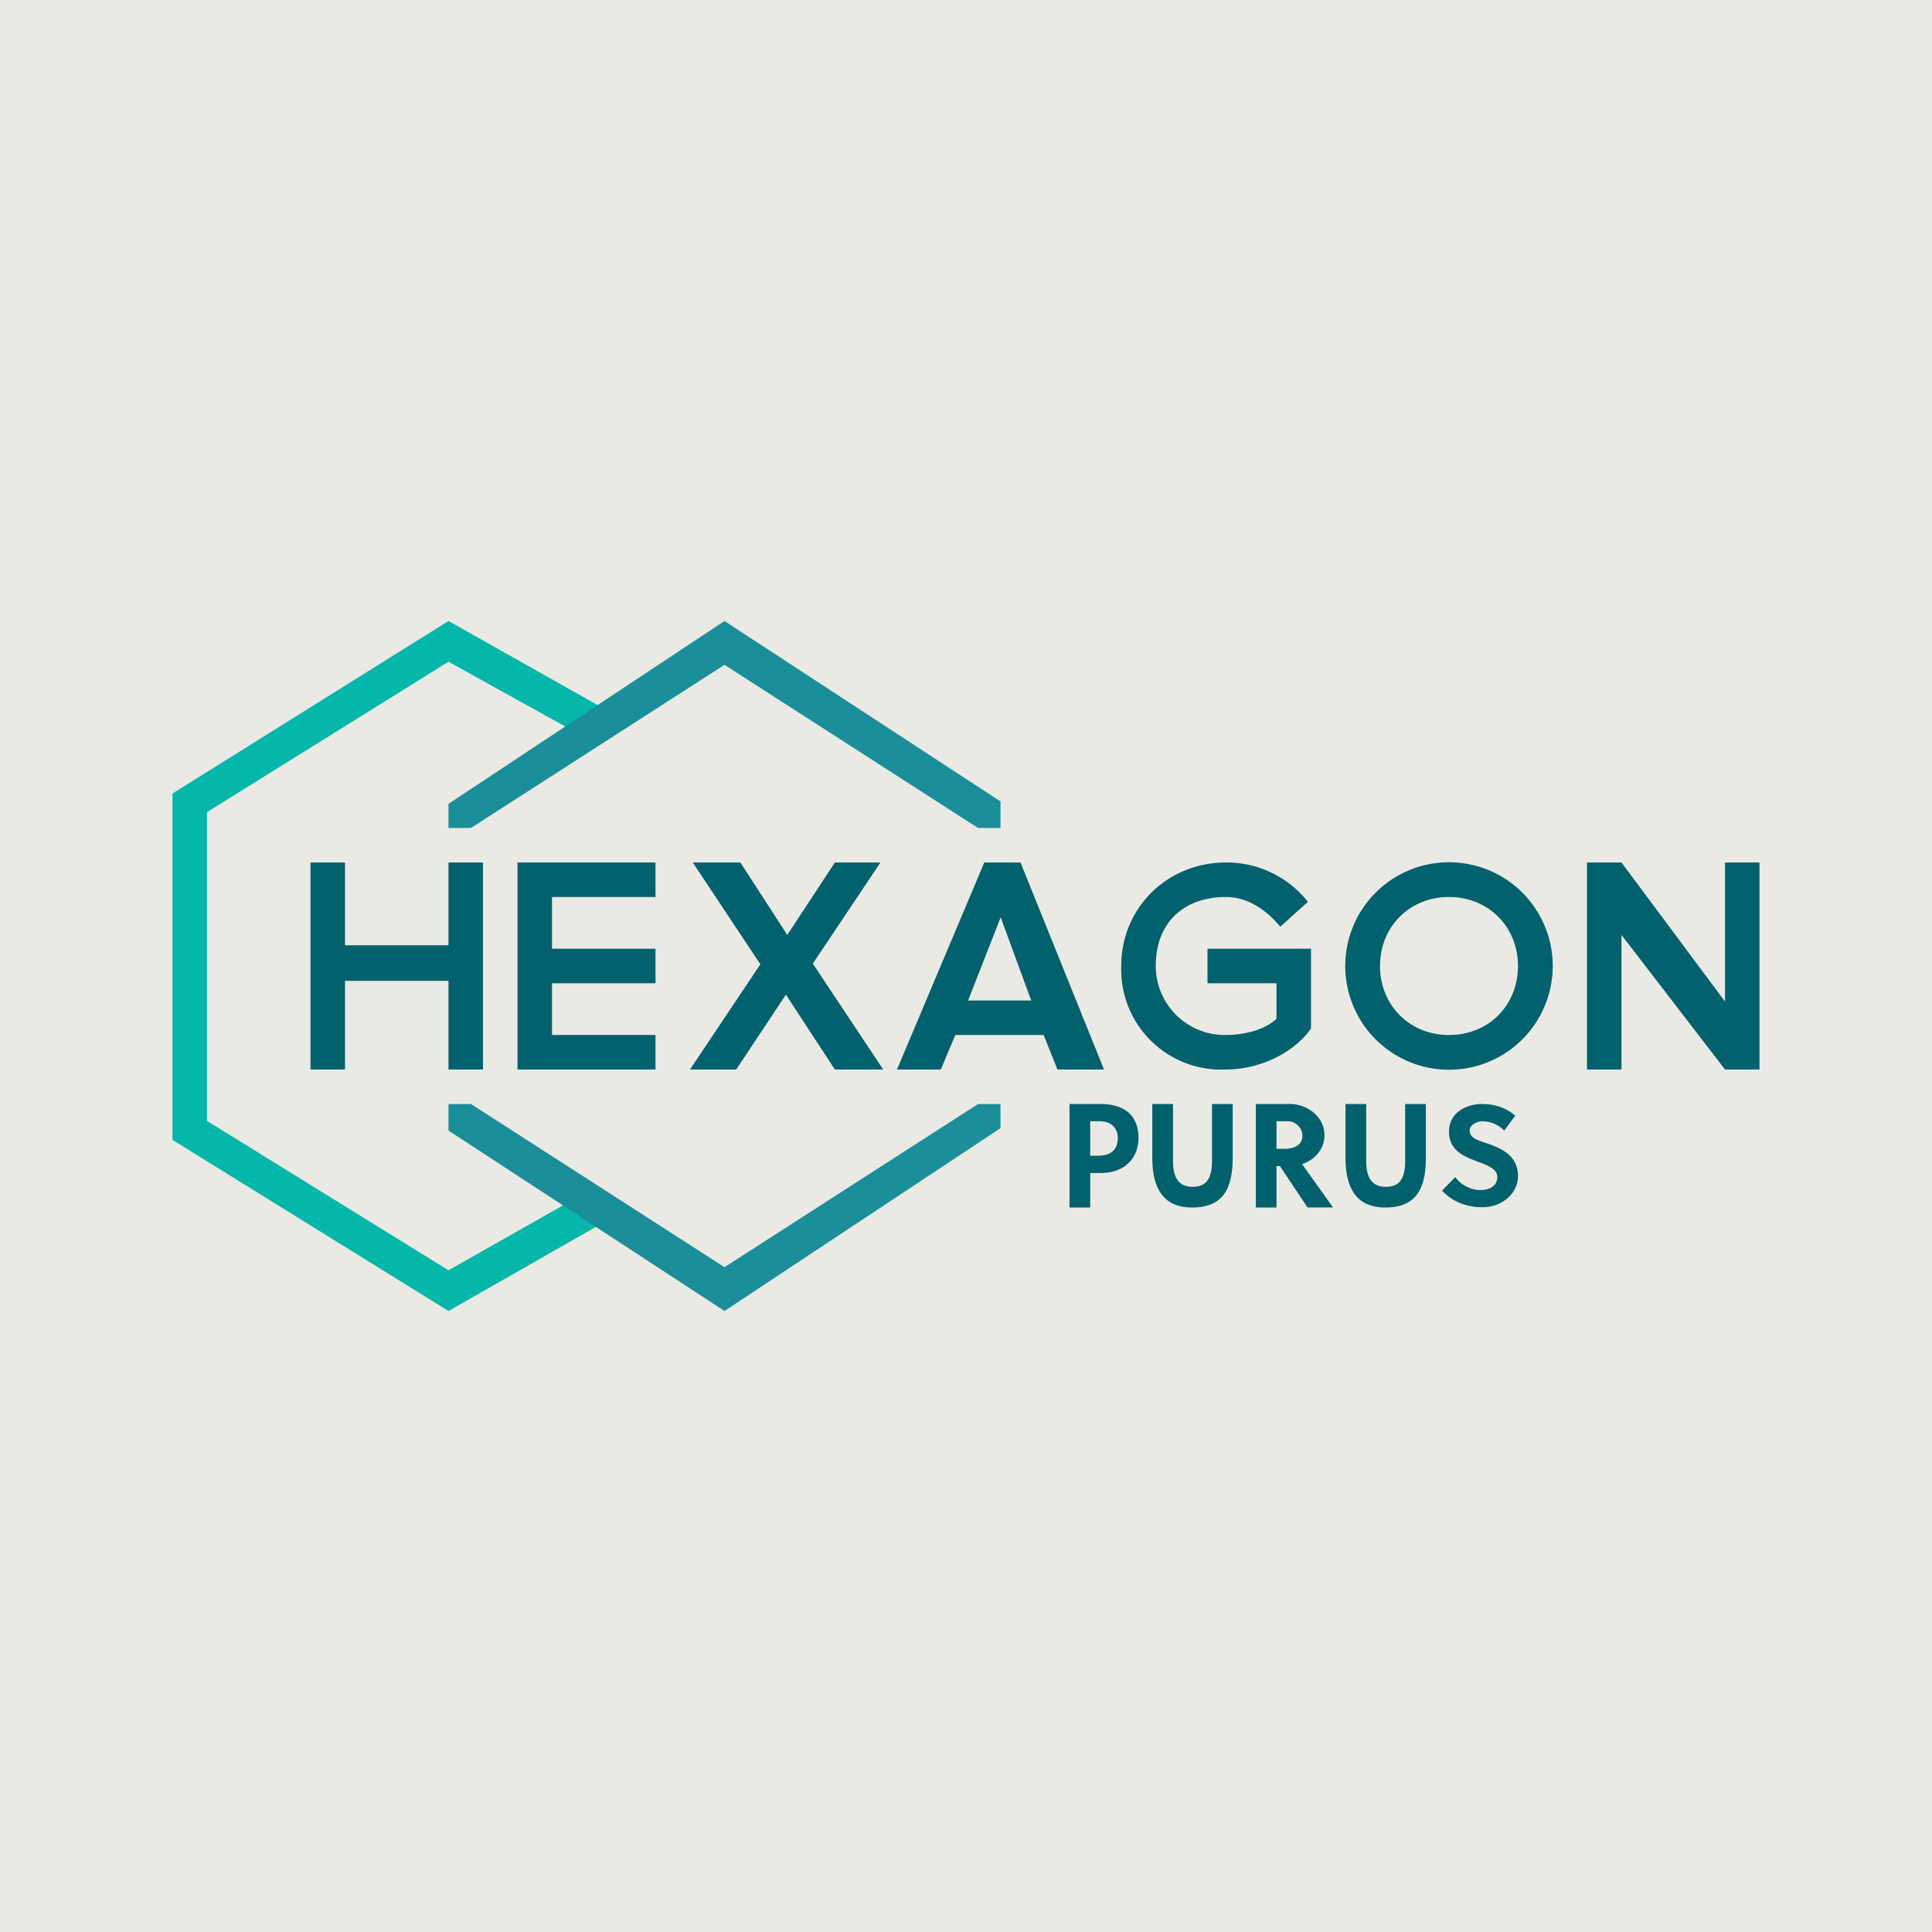 <svg width="56" height="56" viewBox="0 0 56 56" xmlns="http://www.w3.org/2000/svg"><path fill="#EAE9E4" d="M0 0h56v56H0z"/><path d="M35 28.5v-1h3v2.31c-.5.72-1.5 1.19-2.47 1.19a2.9 2.9 0 0 1-3.03-3c0-1.7 1.35-3 3.03-3a3 3 0 0 1 2.38 1.14l-.8.72c-.4-.48-.94-.86-1.58-.86-1.16 0-2.03.69-2.03 2a2 2 0 0 0 2.03 2c.49 0 1.11-.13 1.47-.47V28.5h-2ZM40.3 30.48a3 3 0 1 0 3.4-4.96 3 3 0 0 0-3.4 4.96ZM40 28c0-1.12.84-2 2-2 1.16 0 2 .88 2 2s-.83 2-2 2c-1.16 0-2-.88-2-2ZM50 31l-3-3.9V31h-1v-6h1l3 4.03V25h1v6h-1ZM13 31v-2.57h-3V31H9v-6h1v2.4h3V25h1v6h-1ZM15 31v-6h4v1h-3v1.5h3v1h-3V30h3v1h-4ZM24.2 31l-1.42-2.17L21.34 31H20l2.04-3.05L20.08 25h1.38l1.36 2.1L24.2 25h1.32l-1.96 2.93L25.6 31h-1.4ZM30.25 30l.4 1H32l-2.42-6h-1.05L26 31h1.27l.42-1h2.56Zm-.36-1h-1.83l.94-2.4h.01l.88 2.4Z" fill="#01616C"/><path d="m13 18 4.77 2.69-.48.87L13 19.18l-7 4.36v8.95l7 4.33 3.88-2.2.5.88L13 38l-8-4.96V23L13 18Z" fill="#05B7A8"/><path d="M13 32v.77L21 38l8-5.3V32h-.65L21 36.73 13.65 32H13ZM29 23.23V24h-.65L21 19.27 13.65 24H13v-.7l8-5.3 8 5.23Z" fill="#1A8F99"/><path d="M31.6 33.5h.2c.33 0 .6-.11.6-.52 0-.29-.21-.48-.51-.48h-.29v1Zm.3-1.5c.76 0 1.1.4 1.1.98 0 .57-.38 1.02-1.1 1.02h-.3v1H31v-3h.9ZM37 33.3h.23c.3 0 .52-.12.52-.38 0-.24-.21-.43-.44-.42H37v.8Zm.32-1.3c.53-.03 1.08.35 1.07.92 0 .36-.26.7-.65.82l.9 1.26h-.74l-.8-1.2H37V35h-.6v-3h.92ZM35.73 33.56c0 1.01-.37 1.44-1.18 1.44-.8 0-1.15-.52-1.15-1.44V32h.6v1.65c0 .57.23.75.57.75.35 0 .56-.18.56-.75V32h.6v1.56ZM41.33 33.56c0 1.01-.37 1.44-1.18 1.44-.8 0-1.15-.52-1.15-1.44V32h.6v1.65c0 .57.23.75.57.75.35 0 .56-.18.56-.75V32h.6v1.56ZM42.98 32.5c-.17 0-.38.1-.38.27 0 .23.27.29.5.37.4.14.9.34.9.95 0 .54-.52.91-1.02.9-.47.01-.9-.17-1.18-.48l.38-.39c.17.23.48.4.8.37.2-.01.42-.12.42-.37s-.3-.35-.6-.46c-.35-.14-.8-.3-.8-.86 0-.57.53-.8.95-.8.4 0 .72.12.97.34l-.32.43a.9.9 0 0 0-.62-.27Z" fill="#00616D"/></svg>